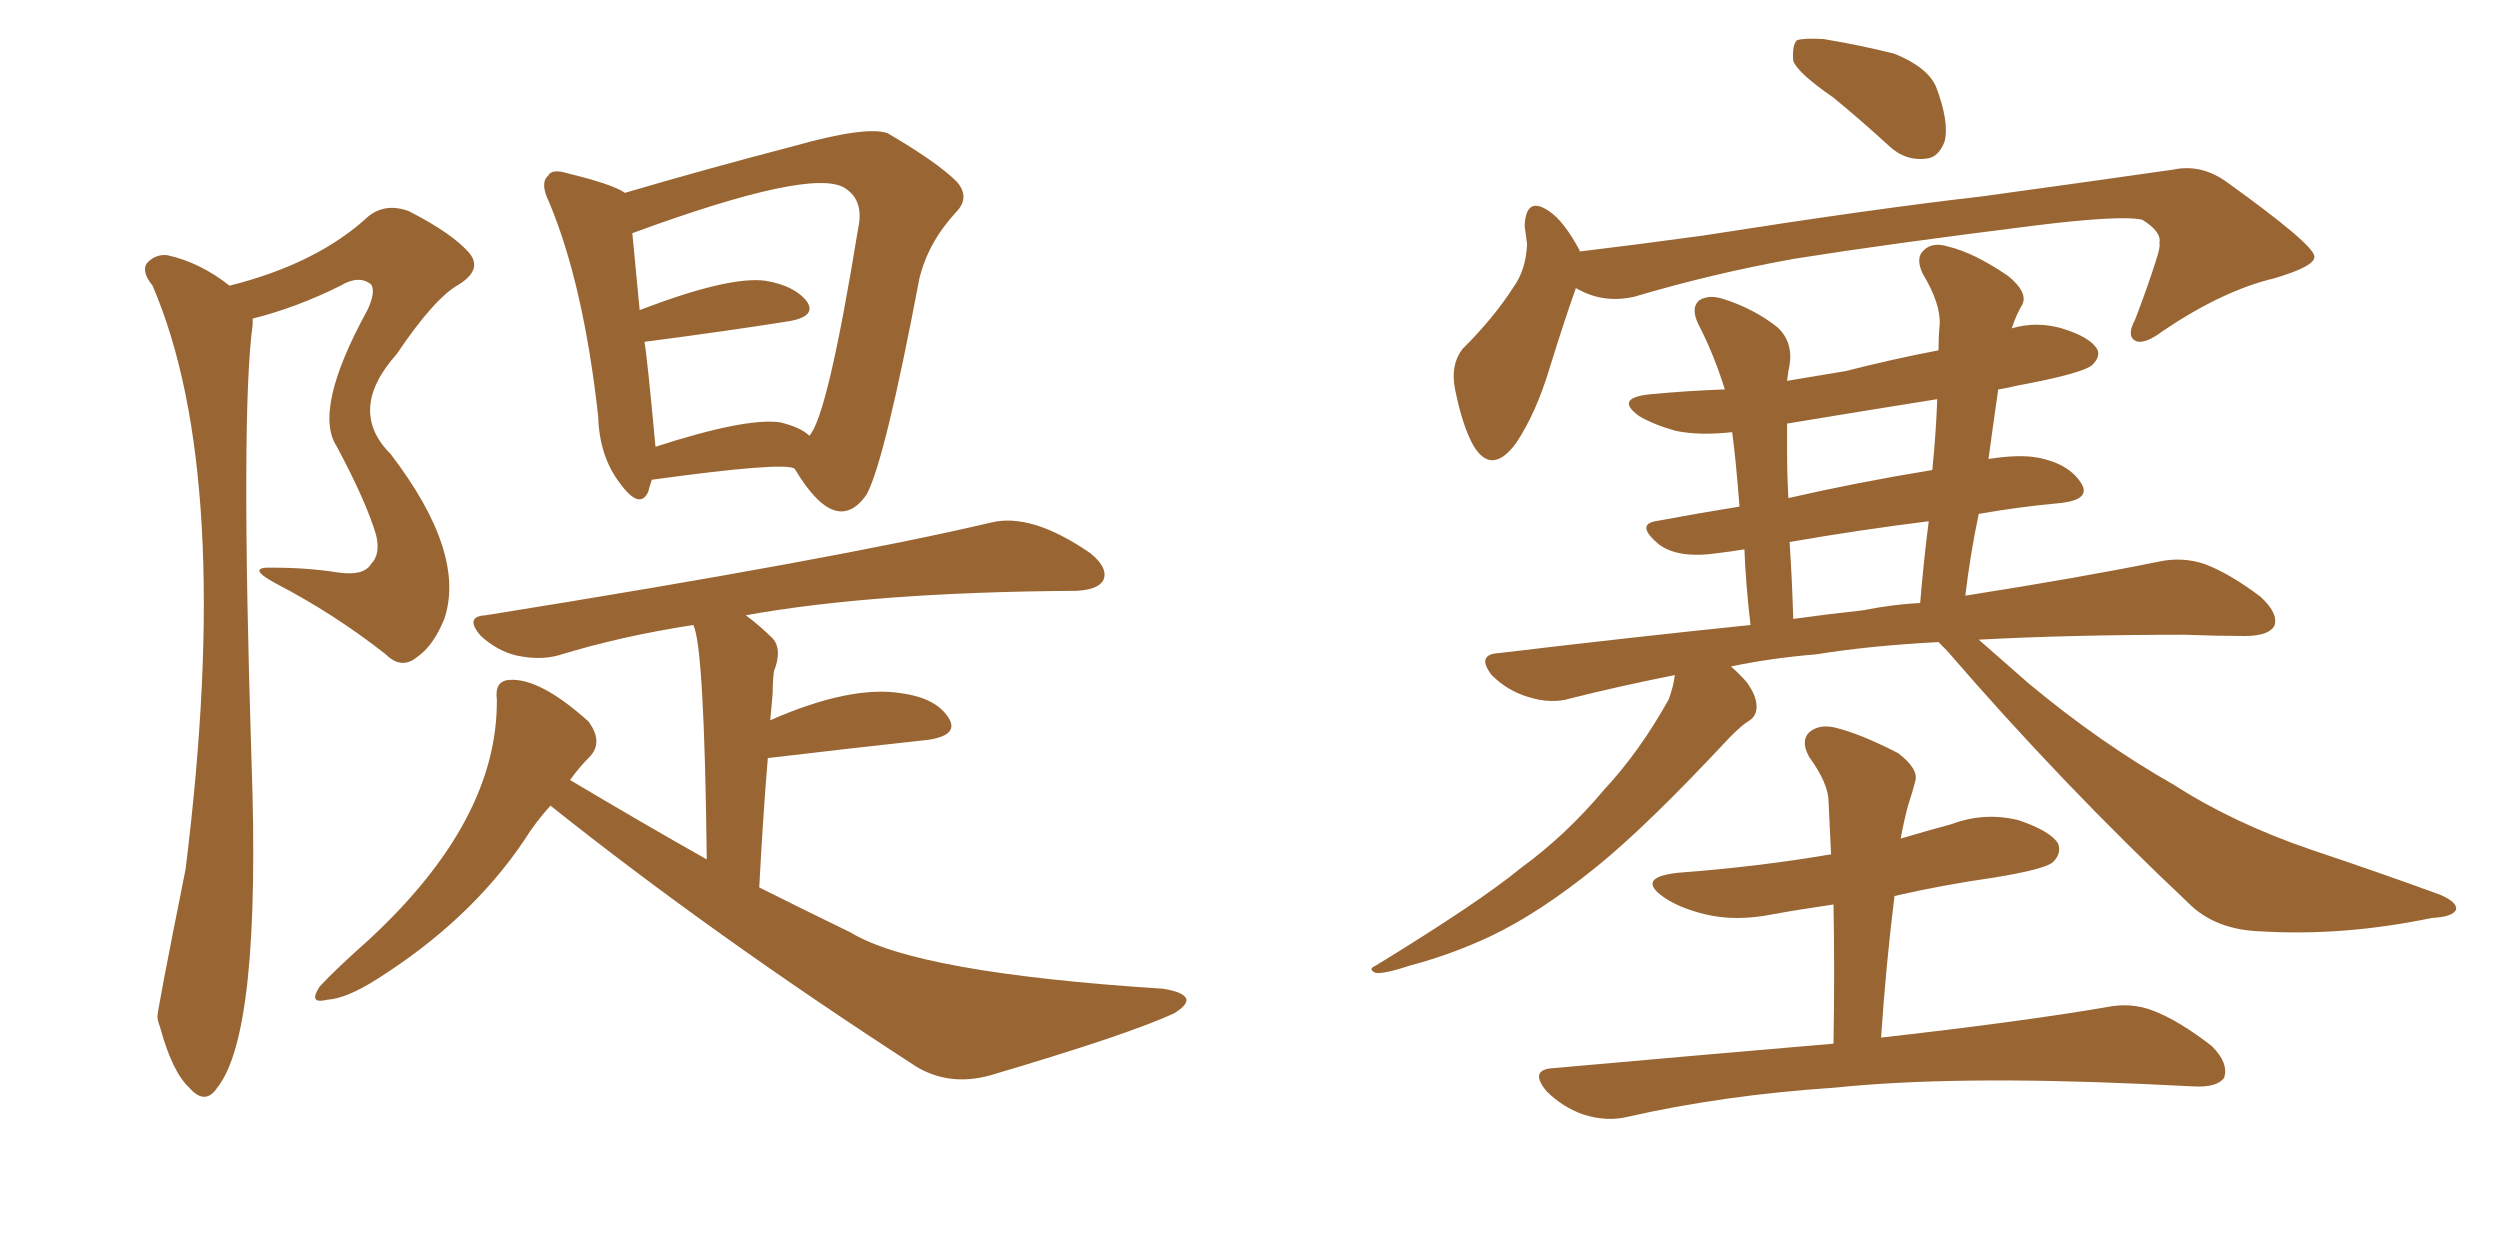 <svg xmlns="http://www.w3.org/2000/svg" xmlns:xlink="http://www.w3.org/1999/xlink" width="300" height="150"><path fill="#996633" padding="10" d="M78.22 57.57L78.22 57.57Q77.93 58.45 77.78 59.03L77.78 59.03Q76.76 61.23 74.41 58.01L74.41 58.01Q71.92 54.79 71.78 49.95L71.78 49.95Q70.02 34.13 65.92 24.32L65.92 24.32Q64.75 21.97 65.77 21.09L65.77 21.09Q66.21 20.21 68.12 20.80L68.12 20.80Q73.54 22.12 75 23.14L75 23.14Q84.96 20.21 95.07 17.58L95.07 17.58Q103.86 15.09 106.49 15.97L106.49 15.97Q112.50 19.48 114.84 21.83L114.84 21.83Q116.46 23.73 114.70 25.49L114.70 25.49Q111.33 29.15 110.30 33.54L110.30 33.54Q106.20 55.22 104.00 59.33L104.00 59.33Q100.34 64.60 95.36 56.25L95.36 56.25Q94.19 55.37 78.22 57.57ZM93.60 50.68L93.60 50.68Q96.09 51.27 97.12 52.29L97.12 52.29Q99.32 49.95 102.98 27.39L102.98 27.39Q103.71 24.02 101.37 22.56L101.37 22.56Q97.41 20.07 75.88 27.98L75.88 27.98Q76.17 30.91 76.76 37.21L76.76 37.21Q87.45 33.11 91.85 33.69L91.85 33.69Q95.36 34.28 96.83 36.18L96.83 36.18Q98.00 37.94 94.78 38.53L94.78 38.53Q87.45 39.70 77.34 41.02L77.34 41.02Q77.64 42.63 78.66 53.61L78.66 53.61Q89.50 50.10 93.60 50.68ZM66.06 96.68L66.06 96.68Q64.31 98.58 62.84 100.93L62.84 100.93Q56.40 110.45 45.26 117.48L45.26 117.48Q41.60 119.82 39.26 119.97L39.26 119.97Q36.91 120.56 38.38 118.36L38.38 118.36Q40.28 116.31 44.24 112.79L44.24 112.79Q59.77 98.44 59.62 83.94L59.62 83.94Q59.33 81.74 61.08 81.59L61.08 81.59Q64.75 81.30 70.61 86.57L70.61 86.57Q72.36 88.92 70.90 90.67L70.90 90.67Q69.43 92.14 68.41 93.60L68.41 93.60Q76.76 98.58 84.81 103.13L84.81 103.13Q84.52 77.64 83.20 75L83.20 75Q74.56 76.32 66.94 78.66L66.94 78.66Q64.75 79.25 61.96 78.66L61.96 78.66Q59.62 78.08 57.71 76.32L57.71 76.32Q55.66 73.97 58.30 73.83L58.30 73.83Q100.34 67.09 118.95 62.70L118.95 62.70Q123.78 61.52 130.81 66.36L130.81 66.36Q133.01 68.12 132.42 69.58L132.42 69.58Q131.84 70.75 129.20 70.90L129.20 70.90Q105.03 71.04 89.50 73.83L89.50 73.83Q91.26 75.15 92.72 76.61L92.72 76.61Q93.90 77.93 92.87 80.57L92.87 80.57Q92.72 81.74 92.72 83.20L92.72 83.20Q92.58 84.67 92.43 86.43L92.43 86.43Q102.10 82.18 108.25 83.20L108.25 83.20Q112.35 83.79 113.82 86.13L113.82 86.13Q115.14 88.18 111.47 88.77L111.47 88.77Q103.27 89.65 92.14 90.97L92.14 90.97Q91.55 98.00 91.11 106.49L91.11 106.49Q96.68 109.28 102.10 111.91L102.10 111.91Q110.01 116.75 139.60 118.65L139.60 118.65Q142.24 119.09 142.38 119.97L142.38 119.97Q142.38 120.70 140.92 121.58L140.92 121.58Q135.64 124.07 118.80 129.05L118.80 129.05Q113.96 130.37 110.01 128.03L110.01 128.03Q85.55 112.21 66.06 96.68ZM27.54 34.28L27.54 34.28L27.54 34.28Q38.09 31.64 44.24 25.93L44.24 25.93Q46.29 24.32 49.07 25.34L49.07 25.34Q54.49 28.13 56.40 30.47L56.40 30.47Q57.86 32.37 55.08 34.13L55.08 34.13Q52.15 35.74 47.61 42.48L47.61 42.48Q41.60 49.22 46.88 54.49L46.88 54.49Q55.96 66.36 53.32 74.27L53.32 74.27Q52.00 77.49 50.10 78.81L50.10 78.81Q48.19 80.42 46.29 78.52L46.29 78.52Q40.14 73.68 33.11 70.02L33.11 70.02Q29.30 67.97 32.81 68.12L32.81 68.12Q36.91 68.12 40.58 68.70L40.58 68.70Q43.65 69.14 44.53 67.68L44.53 67.68Q45.70 66.50 45.12 64.16L45.12 64.16Q43.95 60.21 40.43 53.61L40.43 53.61Q37.50 49.22 44.09 37.21L44.09 37.21Q45.12 35.01 44.53 34.13L44.53 34.13Q43.07 32.96 40.87 34.28L40.87 34.28Q35.60 36.91 30.32 38.23L30.32 38.23Q30.32 38.53 30.32 38.96L30.32 38.96Q28.86 49.51 30.18 91.26L30.18 91.26Q31.35 123.93 26.07 130.52L26.07 130.52Q24.61 132.71 22.71 130.52L22.71 130.52Q20.65 128.61 19.19 123.19L19.19 123.19Q18.90 122.46 18.90 122.02L18.90 122.02Q18.75 121.88 22.27 104.30L22.27 104.30Q28.13 57.13 18.31 34.28L18.31 34.28Q16.99 32.67 17.58 31.64L17.58 31.64Q18.60 30.47 20.07 30.62L20.07 30.62Q24.02 31.49 27.54 34.28ZM220.02 11.72L220.02 11.72Q215.77 8.79 215.19 7.32L215.19 7.32Q215.04 5.42 215.63 4.83L215.63 4.83Q216.50 4.54 218.85 4.69L218.85 4.69Q223.24 5.42 227.34 6.45L227.34 6.45Q231.30 8.06 232.32 10.40L232.32 10.40Q233.94 14.65 233.35 16.99L233.35 16.99Q232.62 18.90 231.15 19.04L231.15 19.04Q228.66 19.34 226.76 17.58L226.76 17.58Q223.24 14.36 220.02 11.72ZM189.11 34.57L189.11 34.57Q187.79 38.23 185.89 44.38L185.89 44.38Q184.28 49.66 181.93 53.17L181.93 53.17Q179.00 57.13 176.81 53.47L176.81 53.47Q175.49 51.12 174.61 46.73L174.61 46.73Q174.02 43.80 175.49 41.89L175.49 41.89Q179.30 38.09 181.64 34.42L181.64 34.42Q183.11 32.37 183.25 29.30L183.25 29.30Q183.11 28.13 182.96 27.10L182.96 27.10Q183.11 23.44 185.89 25.34L185.89 25.34Q187.65 26.51 189.55 30.03L189.55 30.03Q189.55 30.03 189.55 30.18L189.55 30.18Q196.88 29.30 204.35 28.27L204.35 28.27Q224.85 25.05 237.74 23.58L237.74 23.58Q250.49 21.83 260.74 20.36L260.74 20.36Q264.11 19.63 267.19 21.83L267.19 21.83Q277.59 29.30 277.73 30.76L277.73 30.76Q277.88 31.93 272.90 33.40L272.90 33.40Q266.75 34.86 259.57 39.70L259.57 39.70Q257.23 41.46 256.20 40.87L256.20 40.87Q255.18 40.28 256.20 38.38L256.20 38.38Q257.67 34.57 258.69 31.35L258.69 31.35Q259.28 29.59 259.13 29.15L259.13 29.15Q259.42 27.83 257.08 26.37L257.08 26.37Q254.44 25.78 243.90 27.10L243.90 27.10Q226.32 29.30 215.33 31.05L215.33 31.05Q205.52 32.81 196.14 35.60L196.14 35.60Q192.33 36.47 189.11 34.57ZM232.62 77.05L232.62 77.05Q224.27 77.49 217.97 78.52L217.97 78.52Q212.55 78.96 207.71 79.98L207.71 79.98Q208.74 80.86 209.62 81.88L209.62 81.88Q210.79 83.50 210.79 84.81L210.79 84.81Q210.79 85.99 209.77 86.57L209.77 86.57Q209.03 87.01 207.57 88.48L207.57 88.48Q197.75 99.02 191.60 104.00L191.60 104.00Q184.72 109.57 178.86 112.35L178.86 112.35Q174.17 114.55 169.19 115.87L169.19 115.87Q166.11 116.89 165.09 116.75L165.09 116.75Q164.06 116.31 165.09 115.87L165.09 115.87Q177.54 108.25 182.52 104.15L182.52 104.15Q187.94 100.20 192.48 94.78L192.48 94.78Q196.73 90.23 200.24 83.94L200.24 83.94Q200.83 82.32 200.98 81.01L200.98 81.01Q194.38 82.32 188.53 83.79L188.53 83.79Q186.18 84.52 183.40 83.64L183.40 83.64Q180.91 82.91 179.00 81.01L179.00 81.01Q177.10 78.52 179.88 78.37L179.88 78.37Q195.85 76.46 210.06 75L210.06 75Q209.47 69.87 209.33 65.92L209.33 65.92Q207.57 66.21 206.25 66.36L206.25 66.36Q201.42 67.09 199.07 65.33L199.07 65.33Q196.29 62.99 198.63 62.55L198.63 62.55Q203.32 61.67 208.74 60.79L208.74 60.79Q208.30 55.08 207.86 51.86L207.86 51.86Q203.91 52.29 201.12 51.71L201.12 51.71Q198.49 50.98 196.73 49.95L196.73 49.95Q193.65 47.75 198.05 47.31L198.05 47.31Q202.59 46.88 206.98 46.73L206.98 46.73Q205.66 42.48 203.76 38.82L203.76 38.82Q202.88 36.91 203.91 36.04L203.91 36.04Q205.08 35.30 206.84 35.89L206.84 35.89Q210.50 37.06 213.28 39.26L213.28 39.26Q215.19 41.02 214.75 43.80L214.75 43.80Q214.60 44.38 214.45 45.70L214.45 45.70Q217.97 45.12 221.48 44.53L221.48 44.53Q227.20 43.07 232.62 42.04L232.62 42.04Q232.62 40.43 232.76 38.96L232.76 38.96Q232.91 36.47 230.71 32.81L230.71 32.81Q229.83 30.91 230.86 30.03L230.86 30.03Q231.88 29.00 233.79 29.59L233.79 29.59Q236.87 30.32 240.97 33.11L240.97 33.11Q243.31 35.01 242.72 36.47L242.72 36.47Q241.99 37.65 241.41 39.40L241.41 39.40Q244.34 38.53 247.41 39.40L247.41 39.40Q250.78 40.43 251.66 41.89L251.66 41.89Q252.10 42.77 251.07 43.80L251.07 43.80Q249.90 44.82 241.99 46.29L241.99 46.29Q240.82 46.58 239.79 46.73L239.79 46.73Q239.21 50.68 238.62 55.08L238.62 55.08Q242.29 54.49 244.63 54.93L244.63 54.93Q248.29 55.66 249.76 58.01L249.76 58.01Q250.93 59.91 247.41 60.35L247.41 60.35Q242.43 60.79 237.45 61.67L237.45 61.67Q236.43 66.50 235.84 71.48L235.84 71.48Q249.76 69.29 259.13 67.38L259.13 67.38Q261.91 66.80 264.55 67.68L264.55 67.68Q267.63 68.85 271.29 71.63L271.29 71.63Q273.49 73.68 272.90 75.15L272.90 75.15Q272.17 76.32 269.38 76.32L269.38 76.32Q266.16 76.32 262.21 76.17L262.21 76.17Q248.44 76.17 237.45 76.76L237.45 76.76Q239.79 78.81 243.46 82.03L243.46 82.03Q252.10 89.21 260.89 94.19L260.89 94.19Q267.92 98.73 277.29 101.95L277.29 101.95Q285.64 104.74 292.82 107.37L292.82 107.37Q294.87 108.25 294.73 109.13L294.73 109.13Q294.43 110.01 291.80 110.16L291.80 110.16Q281.25 112.35 271.44 111.77L271.44 111.77Q265.87 111.62 262.65 108.40L262.65 108.40Q247.41 94.04 233.64 78.08L233.64 78.08Q233.06 77.49 232.62 77.05ZM223.54 73.24L223.54 73.24Q227.20 72.51 230.42 72.36L230.42 72.36Q230.86 67.09 231.45 62.55L231.45 62.55Q223.24 63.57 214.75 65.04L214.75 65.04Q215.04 69.29 215.19 74.27L215.19 74.27Q219.43 73.68 223.54 73.24ZM231.88 56.40L231.88 56.40Q232.32 52.00 232.47 47.90L232.47 47.90Q223.24 49.37 214.45 50.83L214.45 50.83Q214.45 52.44 214.45 54.35L214.45 54.35Q214.45 56.98 214.60 59.77L214.60 59.77Q222.95 57.86 231.88 56.40ZM220.02 125.24L220.02 125.24L220.02 125.24Q220.17 116.46 220.02 108.54L220.02 108.54Q215.92 109.13 212.70 109.72L212.70 109.72Q208.30 110.60 204.64 109.72L204.64 109.72Q201.56 108.98 199.66 107.67L199.66 107.67Q196.29 105.32 201.27 104.74L201.27 104.74Q211.08 104.00 219.58 102.54L219.58 102.54Q219.58 102.54 219.73 102.54L219.73 102.54Q219.58 99.32 219.43 96.24L219.43 96.24Q219.43 94.04 217.09 90.82L217.09 90.82Q216.06 88.92 217.09 87.89L217.09 87.89Q218.26 86.87 220.17 87.30L220.17 87.30Q223.24 88.04 227.78 90.38L227.78 90.38Q230.27 92.29 229.83 93.75L229.83 93.75Q229.54 94.92 228.96 96.68L228.96 96.68Q228.52 98.29 228.08 100.63L228.08 100.63Q231.01 99.76 234.23 98.88L234.23 98.88Q238.18 97.41 242.29 98.44L242.29 98.44Q246.09 99.76 246.97 101.22L246.97 101.22Q247.41 102.39 246.39 103.42L246.39 103.42Q245.51 104.30 239.21 105.32L239.21 105.32Q233.06 106.20 227.34 107.52L227.34 107.52Q226.32 115.72 225.73 124.51L225.73 124.51Q242.58 122.61 252.83 120.85L252.83 120.85Q255.76 120.26 258.40 121.29L258.40 121.29Q261.47 122.46 265.43 125.54L265.43 125.54Q267.48 127.59 266.89 129.35L266.89 129.35Q266.02 130.52 263.23 130.37L263.23 130.37Q260.45 130.22 257.23 130.08L257.23 130.08Q234.23 129.05 220.17 130.52L220.17 130.52Q206.84 131.40 195.26 134.03L195.26 134.03Q192.77 134.62 189.99 133.74L189.99 133.74Q187.50 132.86 185.60 130.96L185.60 130.96Q183.40 128.32 186.47 128.17L186.47 128.17Q204.49 126.56 220.02 125.24Z"/></svg>